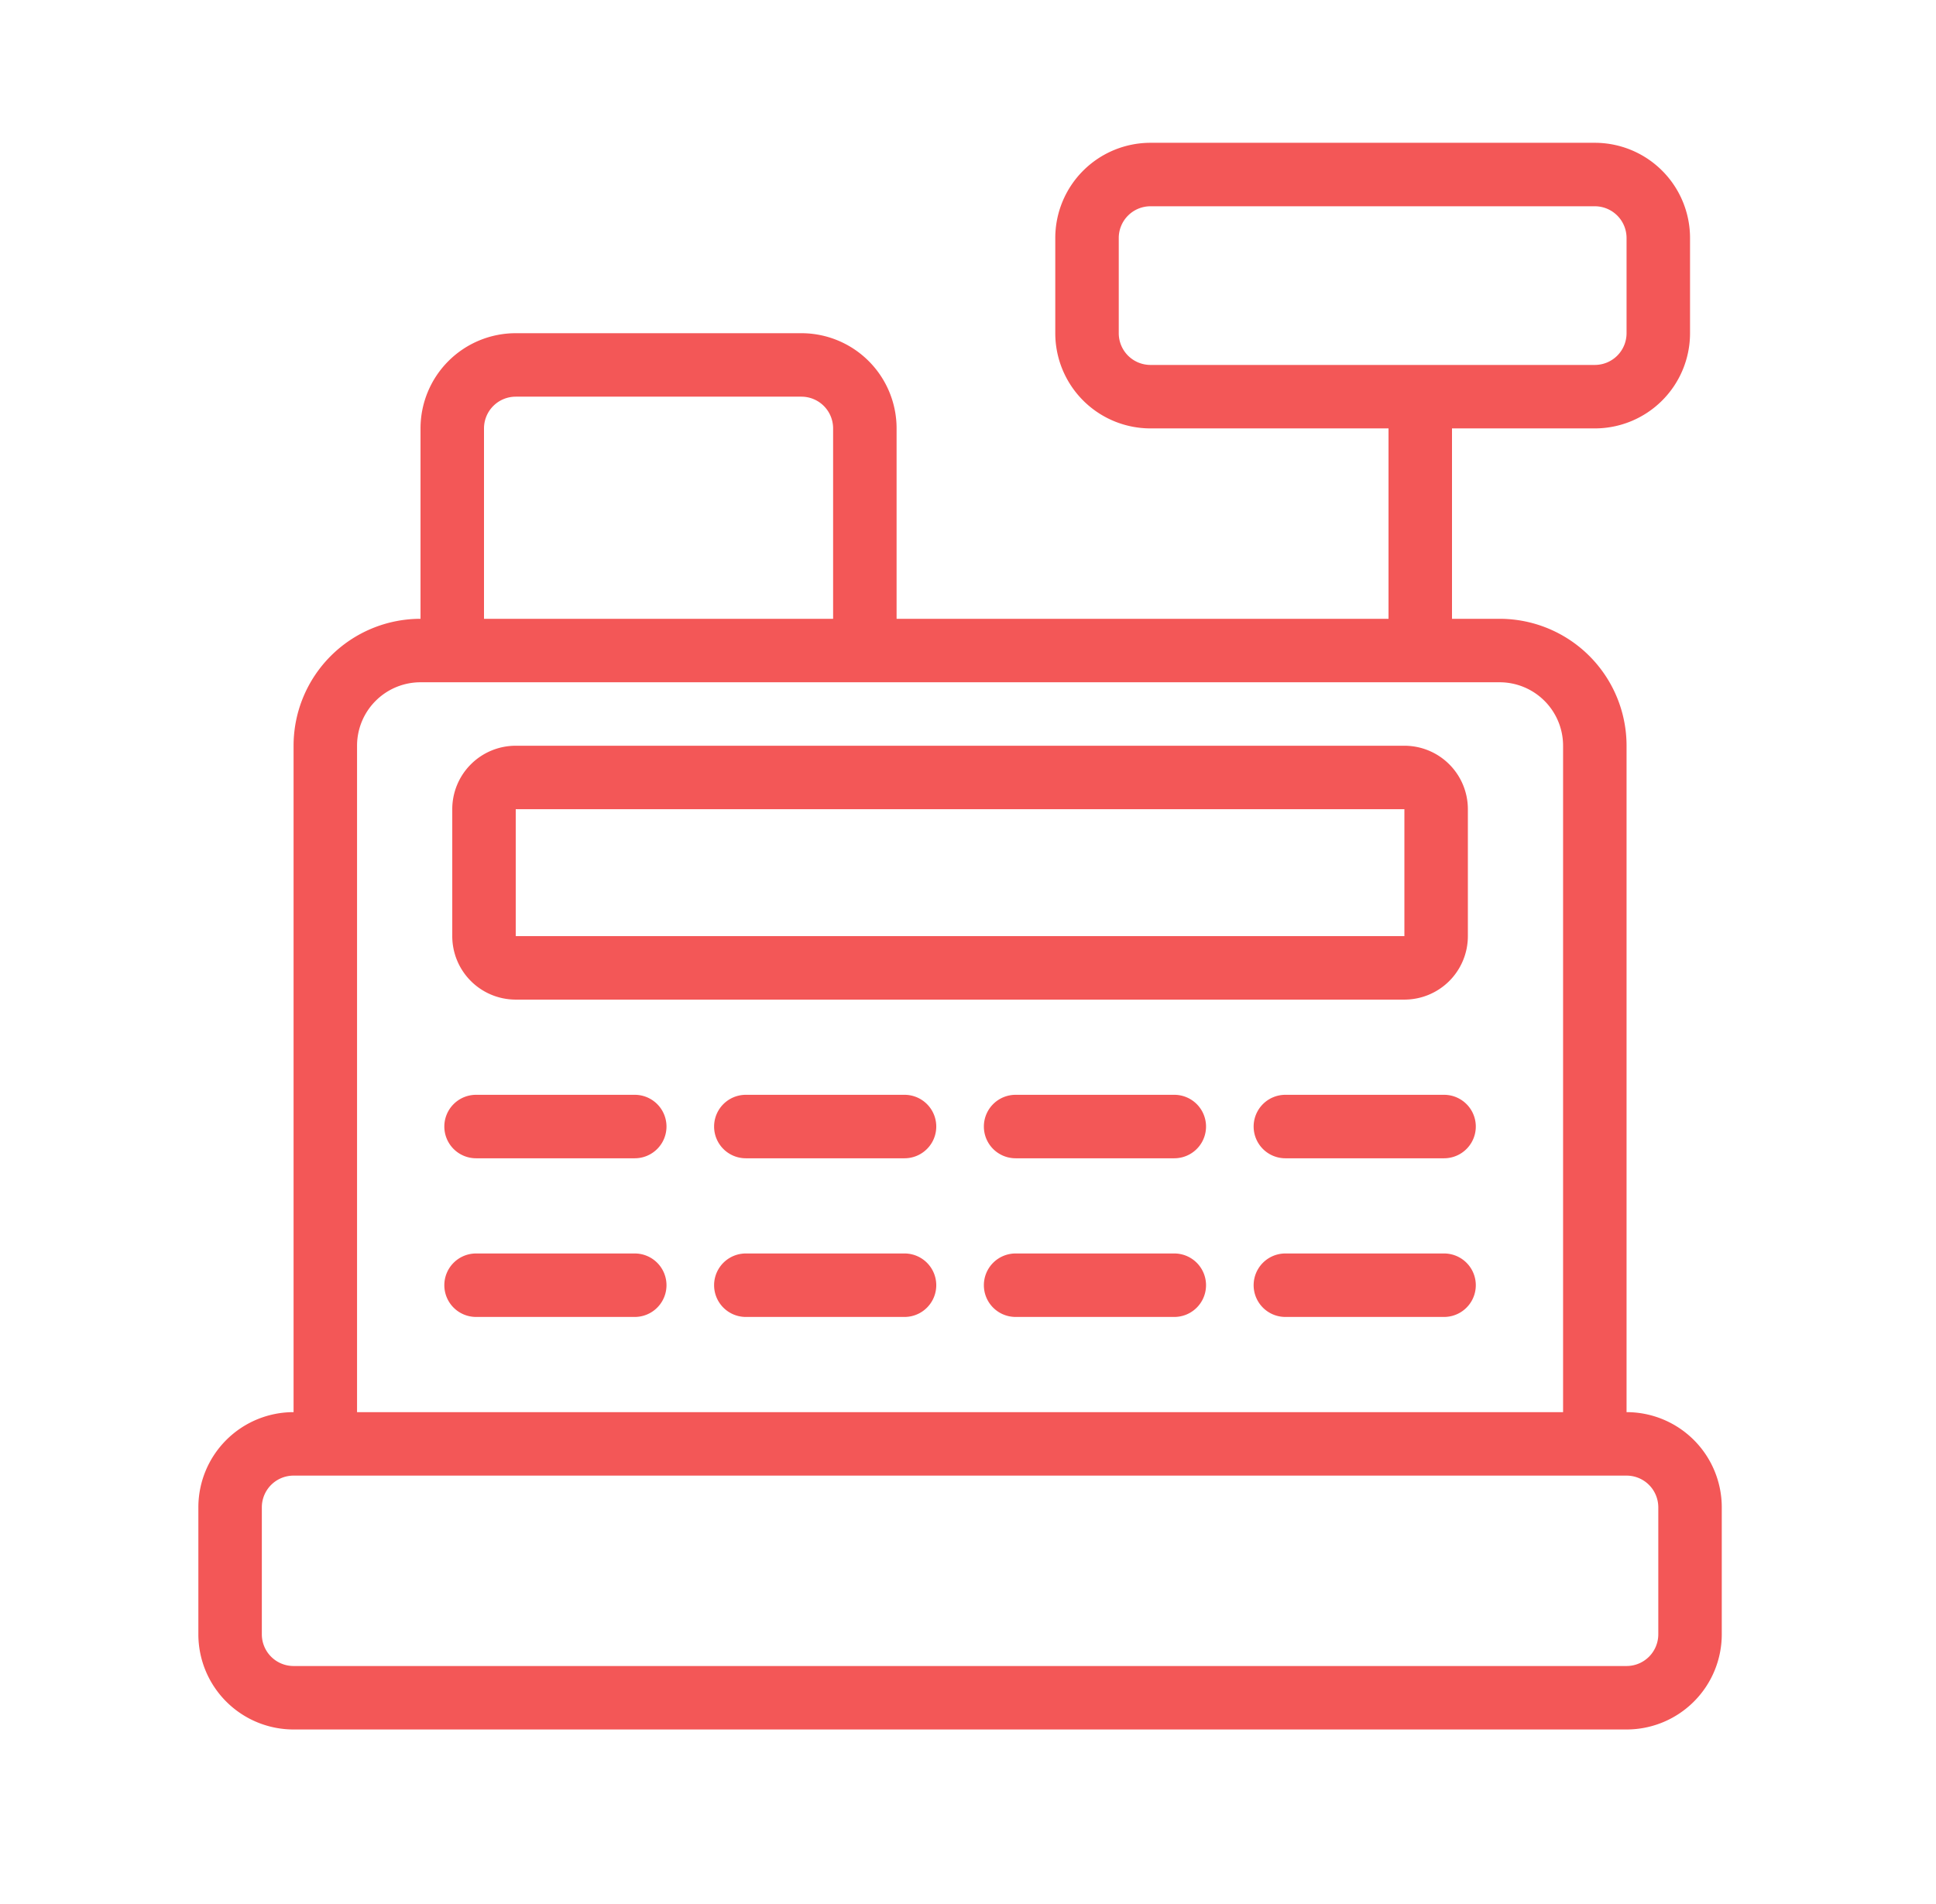 <svg width="61" height="60" fill="none" xmlns="http://www.w3.org/2000/svg"><path fill-rule="evenodd" clip-rule="evenodd" d="M50.25 6.5h-14a1 1 0 0 0-1 1v3a1 1 0 0 0 1 1h14a1 1 0 0 0 1-1v-3a1 1 0 0 0-1-1zm-4.5 7h4.5a3 3 0 0 0 3-3v-3a3 3 0 0 0-3-3h-14a3 3 0 0 0-3 3v3a3 3 0 0 0 3 3h7.5v6h-15.5v-6a3 3 0 0 0-3-3h-9a3 3 0 0 0-3 3v6a4 4 0 0 0-4 4v21a3 3 0 0 0-3 3v4a3 3 0 0 0 3 3h42a3 3 0 0 0 3-3v-4a3 3 0 0 0-3-3v-21a4 4 0 0 0-4-4h-1.5v-6zm-29.5-1h9a1 1 0 0 1 1 1v6h-11v-6a1 1 0 0 1 1-1zm12 9h-15a2 2 0 0 0-2 2v21h38v-21a2 2 0 0 0-2-2h-19zm23 25h-42a1 1 0 0 0-1 1v4a1 1 0 0 0 1 1h42a1 1 0 0 0 1-1v-4a1 1 0 0 0-1-1zm-7-21h-28v4h28v-4zm-28-2a2 2 0 0 0-2 2v4a2 2 0 0 0 2 2h28a2 2 0 0 0 2-2v-4a2 2 0 0 0-2-2h-28zM14 35.5a1 1 0 0 1 1-1h5a1 1 0 1 1 0 2h-5a1 1 0 0 1-1-1zm9.5-1a1 1 0 1 0 0 2h5a1 1 0 1 0 0-2h-5zm7.5 1a1 1 0 0 1 1-1h5a1 1 0 1 1 0 2h-5a1 1 0 0 1-1-1zm9.5-1a1 1 0 1 0 0 2h5a1 1 0 1 0 0-2h-5zm-26.5 6a1 1 0 0 1 1-1h5a1 1 0 1 1 0 2h-5a1 1 0 0 1-1-1zm9.5-1a1 1 0 1 0 0 2h5a1 1 0 1 0 0-2h-5zm7.5 1a1 1 0 0 1 1-1h5a1 1 0 1 1 0 2h-5a1 1 0 0 1-1-1zm9.5-1a1 1 0 1 0 0 2h5a1 1 0 1 0 0-2h-5z" fill="#F35757"/></svg>